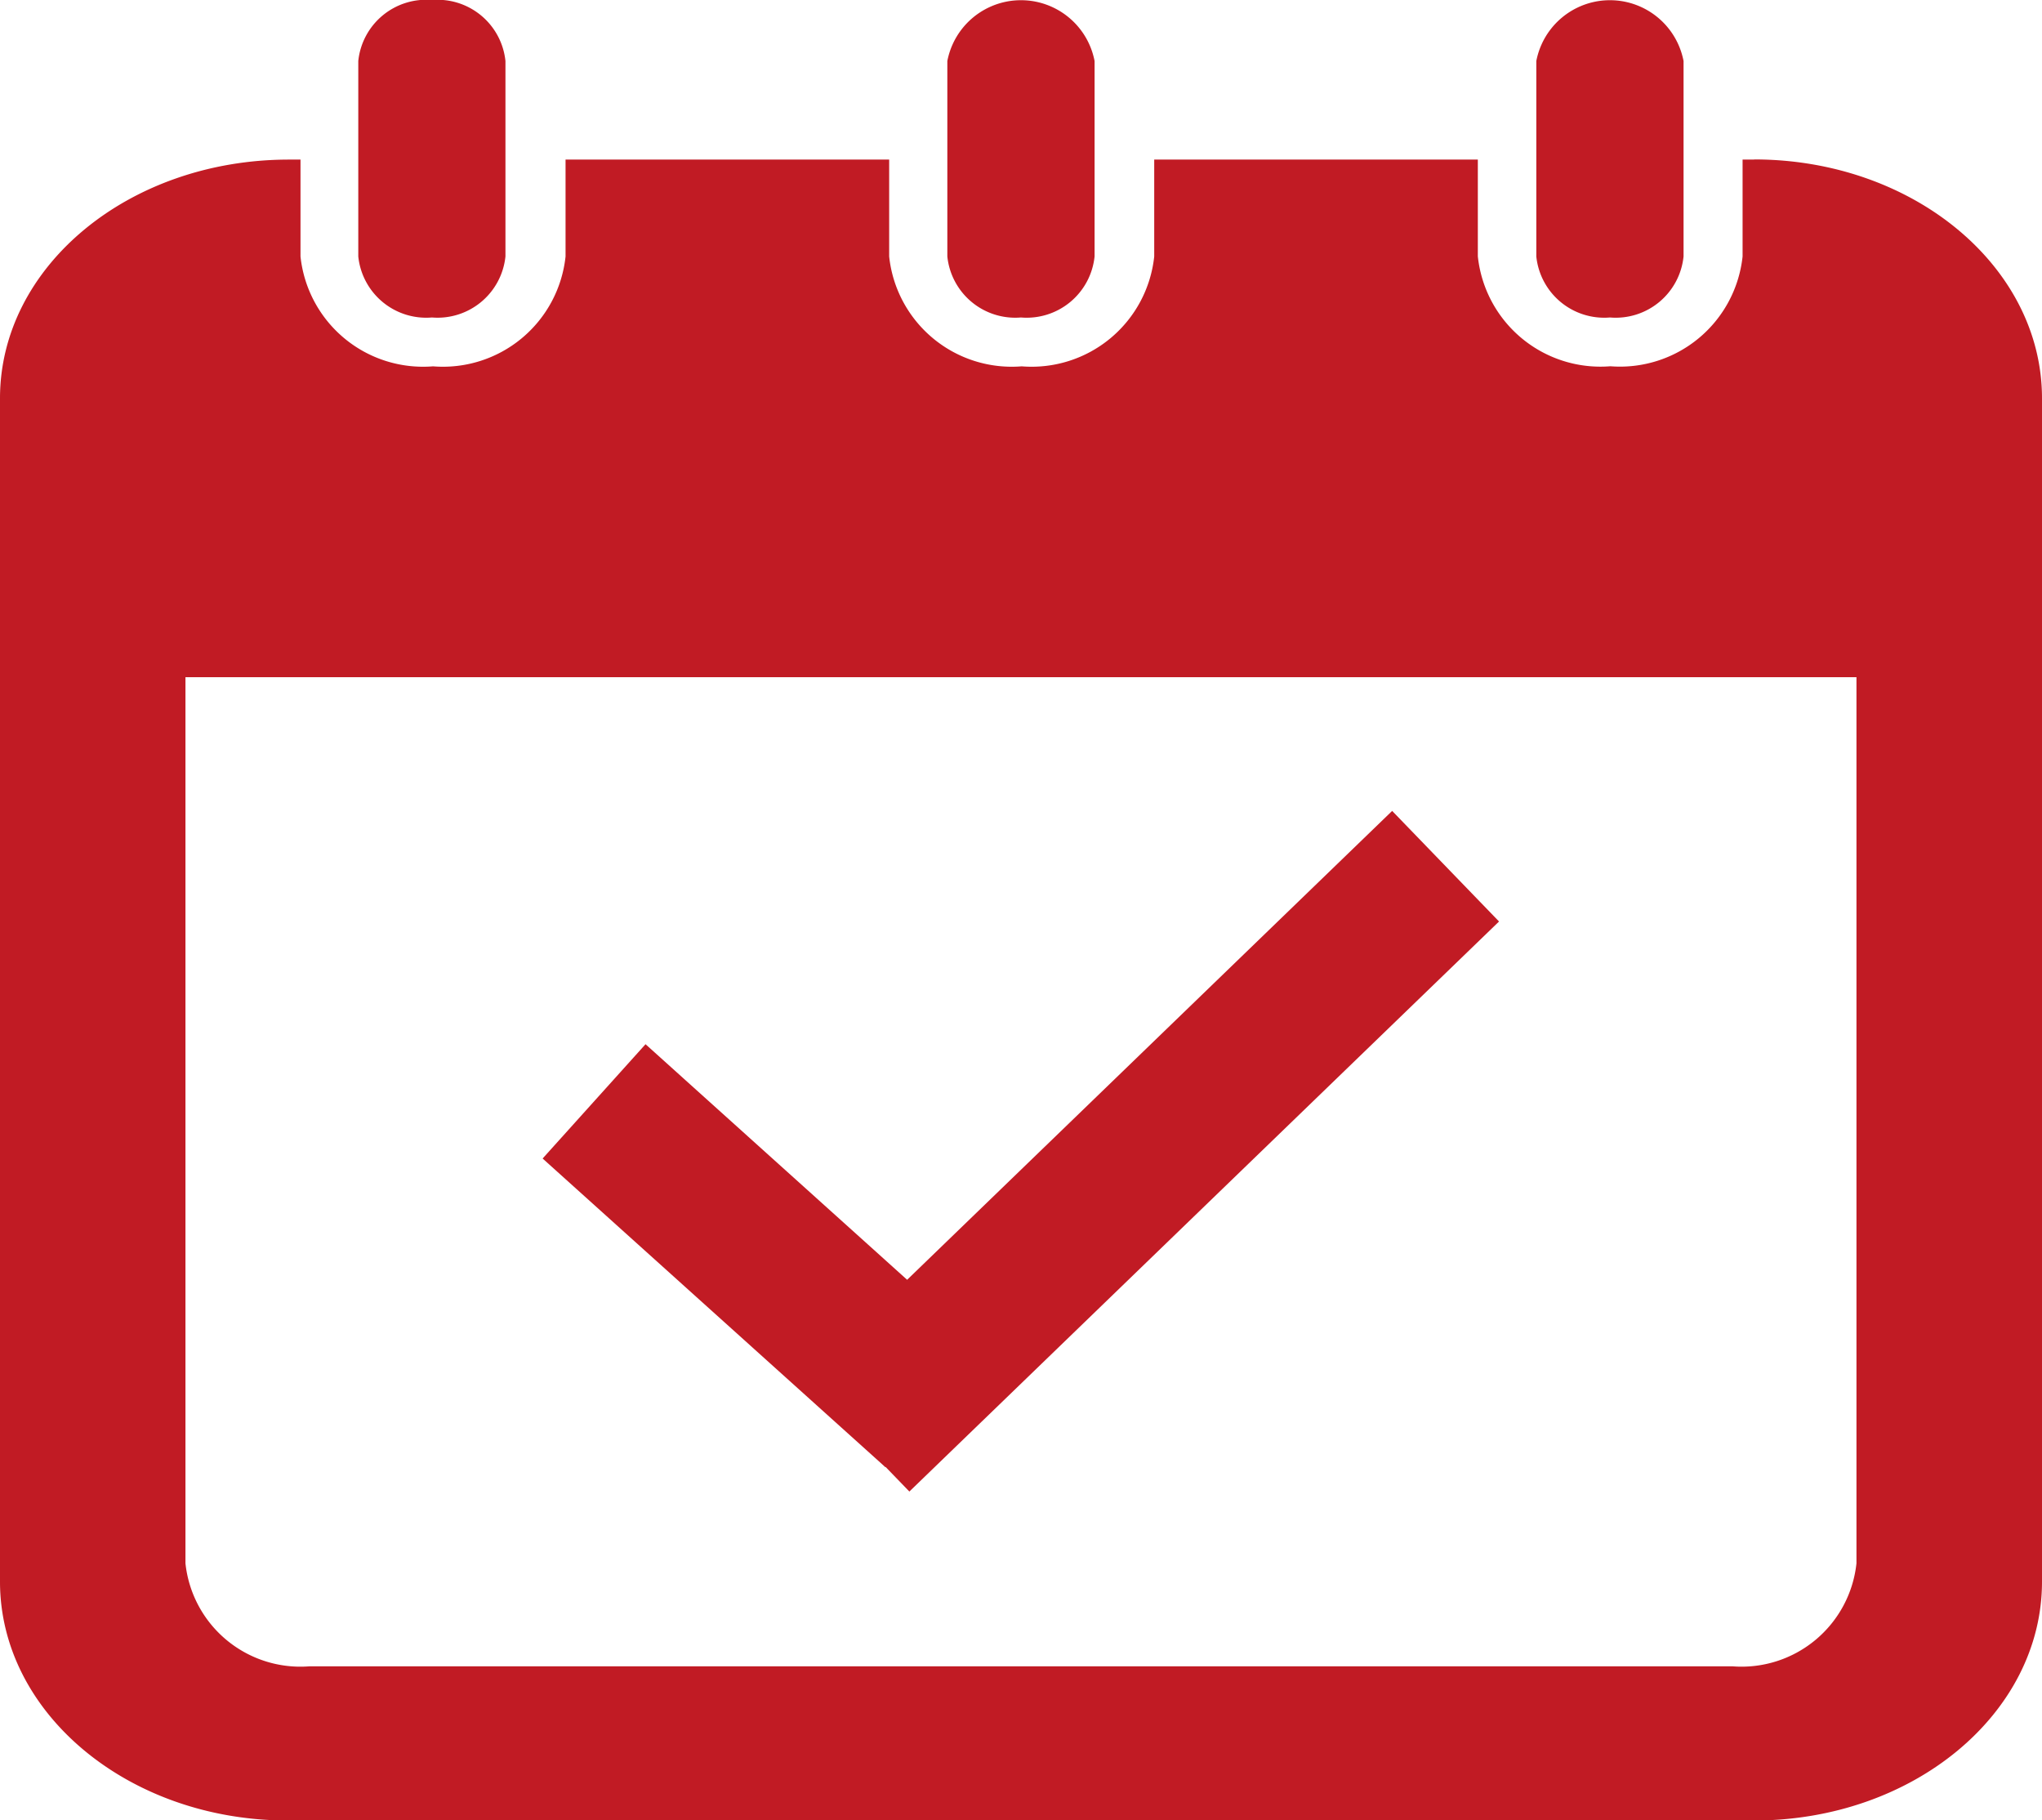 <svg xmlns="http://www.w3.org/2000/svg" xmlns:xlink="http://www.w3.org/1999/xlink" width="26.502" height="23.623" viewBox="0 0 26.502 23.623">
  <defs>
    <clipPath id="clip-path">
      <rect id="長方形_22704" data-name="長方形 22704" width="26.502" height="23.623" fill="#c11b24"/>
    </clipPath>
  </defs>
  <g id="グループ_152" data-name="グループ 152" transform="translate(7546 19103)">
    <g id="グループ_124" data-name="グループ 124" transform="translate(-7546 -19103)">
      <g id="グループ_123" data-name="グループ 123" transform="translate(0 0)" clip-path="url(#clip-path)">
        <path id="パス_1074" data-name="パス 1074" d="M7.946,4.12A.886.886,0,0,0,8.9,3.328V.792A.886.886,0,0,0,7.946,0,.886.886,0,0,0,6.99.792V3.328a.886.886,0,0,0,.956.792" transform="translate(-2.34 0)" fill="#c11b24"/>
        <path id="パス_1075" data-name="パス 1075" d="M19.437,4.12a.886.886,0,0,0,.956-.792V.792a.973.973,0,0,0-1.911,0V3.328a.886.886,0,0,0,.955.792" transform="translate(-6.187 0)" fill="#c11b24"/>
        <path id="パス_1076" data-name="パス 1076" d="M30.929,4.12a.885.885,0,0,0,.955-.792V.792a.973.973,0,0,0-1.911,0V3.328a.886.886,0,0,0,.956.792" transform="translate(-10.034 0)" fill="#c11b24"/>
        <path id="パス_1077" data-name="パス 1077" d="M22.766,3.755h-.15V5.012A1.6,1.6,0,0,1,20.9,6.437a1.6,1.6,0,0,1-1.72-1.426V3.755h-4.2V5.012a1.6,1.6,0,0,1-1.72,1.426,1.6,1.6,0,0,1-1.72-1.426V3.755h-4.2V5.012a1.6,1.6,0,0,1-1.72,1.426,1.6,1.6,0,0,1-1.72-1.426V3.755h-.15C1.672,3.755,0,5.142,0,6.853V22.209c0,1.71,1.672,3.1,3.735,3.1H22.766c2.063,0,3.736-1.387,3.736-3.1V6.853c0-1.71-1.673-3.1-3.736-3.1m1.328,18.219a1.5,1.5,0,0,1-1.611,1.336H4.019a1.5,1.5,0,0,1-1.612-1.336v-11.5H24.094Z" transform="translate(0 -1.684)" fill="#c11b24"/>
      </g>
    </g>
    <g id="グループ_125" data-name="グループ 125" transform="translate(-7538.957 -19092.473)">
      <rect id="長方形_22705" data-name="長方形 22705" width="5.987" height="1.996" transform="translate(1.335 3.024) rotate(42)" fill="#c11b24"/>
      <rect id="長方形_22706" data-name="長方形 22706" width="10.644" height="1.996" transform="matrix(0.719, -0.695, 0.695, 0.719, 3.372, 7.394)" fill="#c11b24"/>
    </g>
  </g>
</svg>
